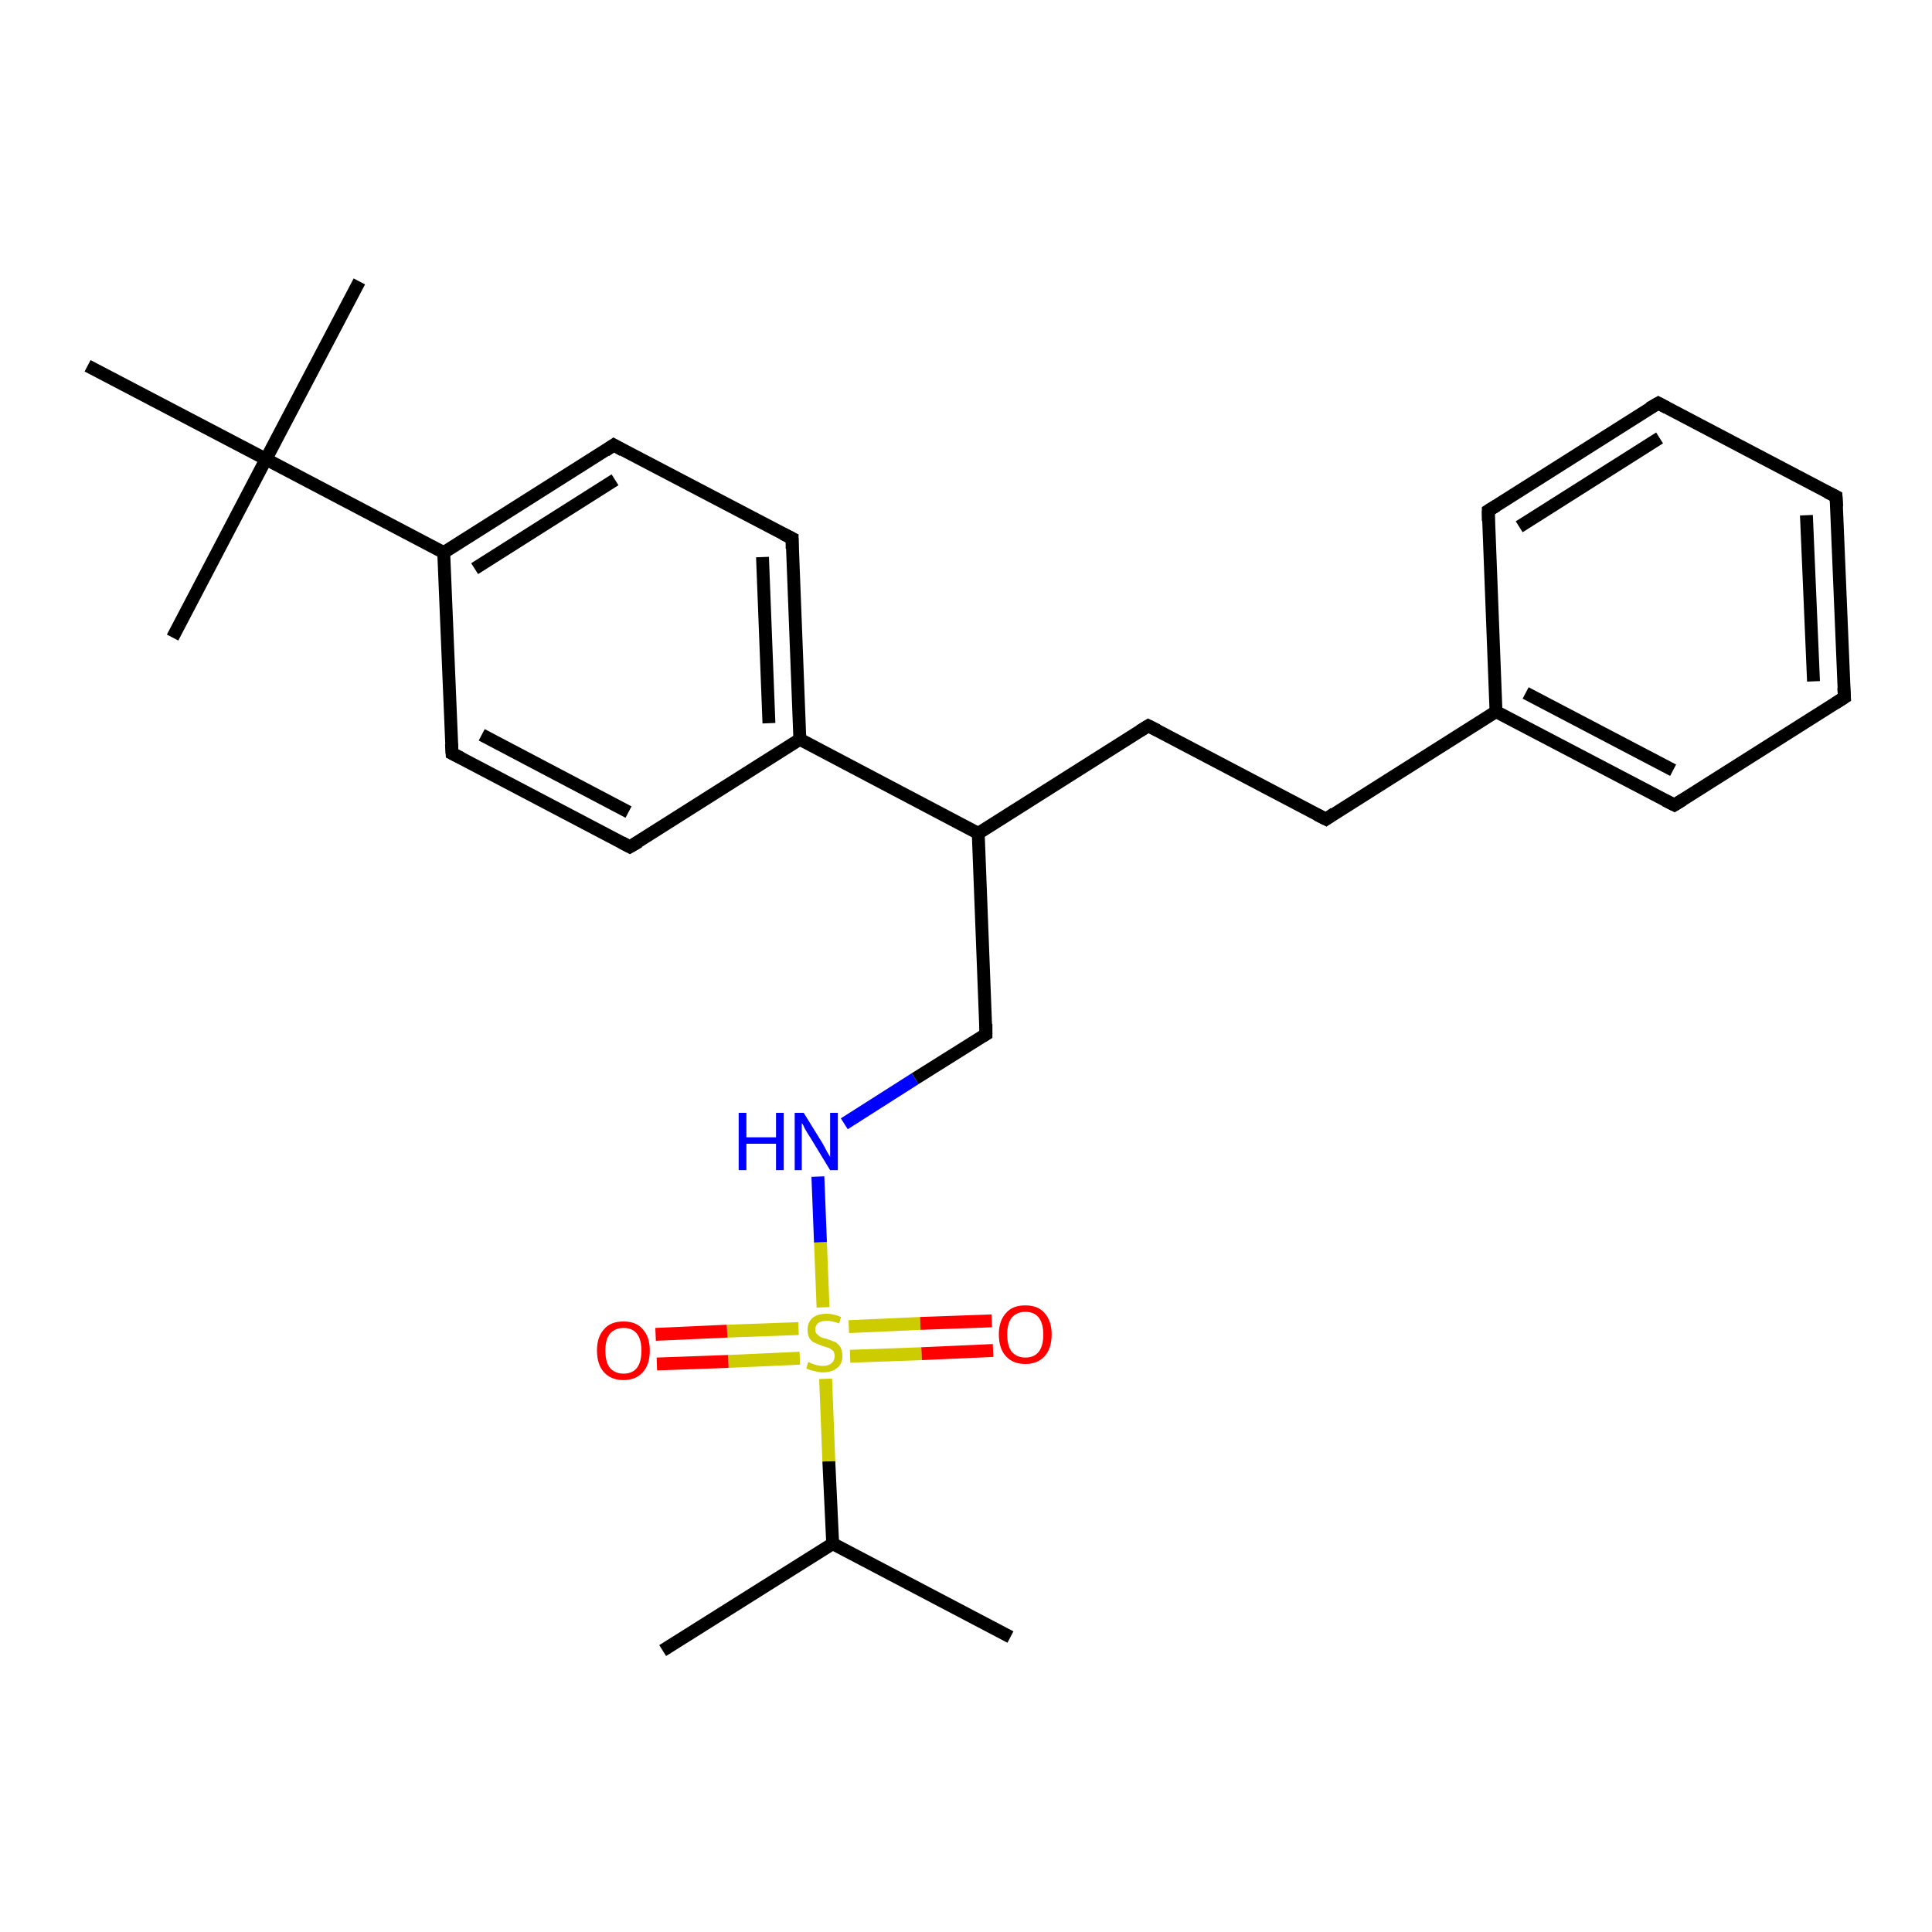 <?xml version='1.0' encoding='iso-8859-1'?>
<svg version='1.1' baseProfile='full'
              xmlns='http://www.w3.org/2000/svg'
                      xmlns:rdkit='http://www.rdkit.org/xml'
                      xmlns:xlink='http://www.w3.org/1999/xlink'
                  xml:space='preserve'
width='300px' height='300px' viewBox='0 0 300 300'>
<!-- END OF HEADER -->
<rect style='opacity:1.0;fill:#FFFFFF;stroke:none' width='300.0' height='300.0' x='0.0' y='0.0'> </rect>
<path class='bond-0 atom-0 atom-1' d='M 156.9,254.2 L 129.3,239.7' style='fill:none;fill-rule:evenodd;stroke:#000000;stroke-width:2.0px;stroke-linecap:butt;stroke-linejoin:miter;stroke-opacity:1' />
<path class='bond-1 atom-1 atom-2' d='M 129.3,239.7 L 102.9,256.3' style='fill:none;fill-rule:evenodd;stroke:#000000;stroke-width:2.0px;stroke-linecap:butt;stroke-linejoin:miter;stroke-opacity:1' />
<path class='bond-2 atom-1 atom-3' d='M 129.3,239.7 L 128.7,226.9' style='fill:none;fill-rule:evenodd;stroke:#000000;stroke-width:2.0px;stroke-linecap:butt;stroke-linejoin:miter;stroke-opacity:1' />
<path class='bond-2 atom-1 atom-3' d='M 128.7,226.9 L 128.2,214.1' style='fill:none;fill-rule:evenodd;stroke:#CCCC00;stroke-width:2.0px;stroke-linecap:butt;stroke-linejoin:miter;stroke-opacity:1' />
<path class='bond-3 atom-3 atom-4' d='M 132.0,210.6 L 143.1,210.2' style='fill:none;fill-rule:evenodd;stroke:#CCCC00;stroke-width:2.0px;stroke-linecap:butt;stroke-linejoin:miter;stroke-opacity:1' />
<path class='bond-3 atom-3 atom-4' d='M 143.1,210.2 L 154.2,209.7' style='fill:none;fill-rule:evenodd;stroke:#FF0000;stroke-width:2.0px;stroke-linecap:butt;stroke-linejoin:miter;stroke-opacity:1' />
<path class='bond-3 atom-3 atom-4' d='M 131.8,206.0 L 142.9,205.5' style='fill:none;fill-rule:evenodd;stroke:#CCCC00;stroke-width:2.0px;stroke-linecap:butt;stroke-linejoin:miter;stroke-opacity:1' />
<path class='bond-3 atom-3 atom-4' d='M 142.9,205.5 L 154.0,205.1' style='fill:none;fill-rule:evenodd;stroke:#FF0000;stroke-width:2.0px;stroke-linecap:butt;stroke-linejoin:miter;stroke-opacity:1' />
<path class='bond-4 atom-3 atom-5' d='M 124.0,206.3 L 112.9,206.7' style='fill:none;fill-rule:evenodd;stroke:#CCCC00;stroke-width:2.0px;stroke-linecap:butt;stroke-linejoin:miter;stroke-opacity:1' />
<path class='bond-4 atom-3 atom-5' d='M 112.9,206.7 L 101.8,207.2' style='fill:none;fill-rule:evenodd;stroke:#FF0000;stroke-width:2.0px;stroke-linecap:butt;stroke-linejoin:miter;stroke-opacity:1' />
<path class='bond-4 atom-3 atom-5' d='M 124.2,210.9 L 113.1,211.4' style='fill:none;fill-rule:evenodd;stroke:#CCCC00;stroke-width:2.0px;stroke-linecap:butt;stroke-linejoin:miter;stroke-opacity:1' />
<path class='bond-4 atom-3 atom-5' d='M 113.1,211.4 L 102.0,211.8' style='fill:none;fill-rule:evenodd;stroke:#FF0000;stroke-width:2.0px;stroke-linecap:butt;stroke-linejoin:miter;stroke-opacity:1' />
<path class='bond-5 atom-3 atom-6' d='M 127.8,203.0 L 127.4,192.9' style='fill:none;fill-rule:evenodd;stroke:#CCCC00;stroke-width:2.0px;stroke-linecap:butt;stroke-linejoin:miter;stroke-opacity:1' />
<path class='bond-5 atom-3 atom-6' d='M 127.4,192.9 L 127.0,182.7' style='fill:none;fill-rule:evenodd;stroke:#0000FF;stroke-width:2.0px;stroke-linecap:butt;stroke-linejoin:miter;stroke-opacity:1' />
<path class='bond-6 atom-6 atom-7' d='M 131.1,174.5 L 142.1,167.5' style='fill:none;fill-rule:evenodd;stroke:#0000FF;stroke-width:2.0px;stroke-linecap:butt;stroke-linejoin:miter;stroke-opacity:1' />
<path class='bond-6 atom-6 atom-7' d='M 142.1,167.5 L 153.1,160.6' style='fill:none;fill-rule:evenodd;stroke:#000000;stroke-width:2.0px;stroke-linecap:butt;stroke-linejoin:miter;stroke-opacity:1' />
<path class='bond-7 atom-7 atom-8' d='M 153.1,160.6 L 151.9,129.4' style='fill:none;fill-rule:evenodd;stroke:#000000;stroke-width:2.0px;stroke-linecap:butt;stroke-linejoin:miter;stroke-opacity:1' />
<path class='bond-8 atom-8 atom-9' d='M 151.9,129.4 L 178.3,112.7' style='fill:none;fill-rule:evenodd;stroke:#000000;stroke-width:2.0px;stroke-linecap:butt;stroke-linejoin:miter;stroke-opacity:1' />
<path class='bond-9 atom-9 atom-10' d='M 178.3,112.7 L 205.9,127.2' style='fill:none;fill-rule:evenodd;stroke:#000000;stroke-width:2.0px;stroke-linecap:butt;stroke-linejoin:miter;stroke-opacity:1' />
<path class='bond-10 atom-10 atom-11' d='M 205.9,127.2 L 232.3,110.5' style='fill:none;fill-rule:evenodd;stroke:#000000;stroke-width:2.0px;stroke-linecap:butt;stroke-linejoin:miter;stroke-opacity:1' />
<path class='bond-11 atom-11 atom-12' d='M 232.3,110.5 L 260.0,125.0' style='fill:none;fill-rule:evenodd;stroke:#000000;stroke-width:2.0px;stroke-linecap:butt;stroke-linejoin:miter;stroke-opacity:1' />
<path class='bond-11 atom-11 atom-12' d='M 236.9,107.6 L 259.8,119.6' style='fill:none;fill-rule:evenodd;stroke:#000000;stroke-width:2.0px;stroke-linecap:butt;stroke-linejoin:miter;stroke-opacity:1' />
<path class='bond-12 atom-12 atom-13' d='M 260.0,125.0 L 286.4,108.3' style='fill:none;fill-rule:evenodd;stroke:#000000;stroke-width:2.0px;stroke-linecap:butt;stroke-linejoin:miter;stroke-opacity:1' />
<path class='bond-13 atom-13 atom-14' d='M 286.4,108.3 L 285.1,77.1' style='fill:none;fill-rule:evenodd;stroke:#000000;stroke-width:2.0px;stroke-linecap:butt;stroke-linejoin:miter;stroke-opacity:1' />
<path class='bond-13 atom-13 atom-14' d='M 281.6,105.8 L 280.5,80.0' style='fill:none;fill-rule:evenodd;stroke:#000000;stroke-width:2.0px;stroke-linecap:butt;stroke-linejoin:miter;stroke-opacity:1' />
<path class='bond-14 atom-14 atom-15' d='M 285.1,77.1 L 257.5,62.6' style='fill:none;fill-rule:evenodd;stroke:#000000;stroke-width:2.0px;stroke-linecap:butt;stroke-linejoin:miter;stroke-opacity:1' />
<path class='bond-15 atom-15 atom-16' d='M 257.5,62.6 L 231.1,79.3' style='fill:none;fill-rule:evenodd;stroke:#000000;stroke-width:2.0px;stroke-linecap:butt;stroke-linejoin:miter;stroke-opacity:1' />
<path class='bond-15 atom-15 atom-16' d='M 257.7,68.0 L 235.9,81.8' style='fill:none;fill-rule:evenodd;stroke:#000000;stroke-width:2.0px;stroke-linecap:butt;stroke-linejoin:miter;stroke-opacity:1' />
<path class='bond-16 atom-8 atom-17' d='M 151.9,129.4 L 124.2,114.8' style='fill:none;fill-rule:evenodd;stroke:#000000;stroke-width:2.0px;stroke-linecap:butt;stroke-linejoin:miter;stroke-opacity:1' />
<path class='bond-17 atom-17 atom-18' d='M 124.2,114.8 L 123.0,83.6' style='fill:none;fill-rule:evenodd;stroke:#000000;stroke-width:2.0px;stroke-linecap:butt;stroke-linejoin:miter;stroke-opacity:1' />
<path class='bond-17 atom-17 atom-18' d='M 119.4,112.3 L 118.4,86.5' style='fill:none;fill-rule:evenodd;stroke:#000000;stroke-width:2.0px;stroke-linecap:butt;stroke-linejoin:miter;stroke-opacity:1' />
<path class='bond-18 atom-18 atom-19' d='M 123.0,83.6 L 95.3,69.1' style='fill:none;fill-rule:evenodd;stroke:#000000;stroke-width:2.0px;stroke-linecap:butt;stroke-linejoin:miter;stroke-opacity:1' />
<path class='bond-19 atom-19 atom-20' d='M 95.3,69.1 L 68.9,85.8' style='fill:none;fill-rule:evenodd;stroke:#000000;stroke-width:2.0px;stroke-linecap:butt;stroke-linejoin:miter;stroke-opacity:1' />
<path class='bond-19 atom-19 atom-20' d='M 95.5,74.5 L 73.7,88.3' style='fill:none;fill-rule:evenodd;stroke:#000000;stroke-width:2.0px;stroke-linecap:butt;stroke-linejoin:miter;stroke-opacity:1' />
<path class='bond-20 atom-20 atom-21' d='M 68.9,85.8 L 70.2,117.0' style='fill:none;fill-rule:evenodd;stroke:#000000;stroke-width:2.0px;stroke-linecap:butt;stroke-linejoin:miter;stroke-opacity:1' />
<path class='bond-21 atom-21 atom-22' d='M 70.2,117.0 L 97.8,131.5' style='fill:none;fill-rule:evenodd;stroke:#000000;stroke-width:2.0px;stroke-linecap:butt;stroke-linejoin:miter;stroke-opacity:1' />
<path class='bond-21 atom-21 atom-22' d='M 74.8,114.1 L 97.6,126.1' style='fill:none;fill-rule:evenodd;stroke:#000000;stroke-width:2.0px;stroke-linecap:butt;stroke-linejoin:miter;stroke-opacity:1' />
<path class='bond-22 atom-20 atom-23' d='M 68.9,85.8 L 41.3,71.3' style='fill:none;fill-rule:evenodd;stroke:#000000;stroke-width:2.0px;stroke-linecap:butt;stroke-linejoin:miter;stroke-opacity:1' />
<path class='bond-23 atom-23 atom-24' d='M 41.3,71.3 L 55.8,43.7' style='fill:none;fill-rule:evenodd;stroke:#000000;stroke-width:2.0px;stroke-linecap:butt;stroke-linejoin:miter;stroke-opacity:1' />
<path class='bond-24 atom-23 atom-25' d='M 41.3,71.3 L 26.8,99.0' style='fill:none;fill-rule:evenodd;stroke:#000000;stroke-width:2.0px;stroke-linecap:butt;stroke-linejoin:miter;stroke-opacity:1' />
<path class='bond-25 atom-23 atom-26' d='M 41.3,71.3 L 13.6,56.8' style='fill:none;fill-rule:evenodd;stroke:#000000;stroke-width:2.0px;stroke-linecap:butt;stroke-linejoin:miter;stroke-opacity:1' />
<path class='bond-26 atom-16 atom-11' d='M 231.1,79.3 L 232.3,110.5' style='fill:none;fill-rule:evenodd;stroke:#000000;stroke-width:2.0px;stroke-linecap:butt;stroke-linejoin:miter;stroke-opacity:1' />
<path class='bond-27 atom-22 atom-17' d='M 97.8,131.5 L 124.2,114.8' style='fill:none;fill-rule:evenodd;stroke:#000000;stroke-width:2.0px;stroke-linecap:butt;stroke-linejoin:miter;stroke-opacity:1' />
<path d='M 152.6,160.9 L 153.1,160.6 L 153.1,159.0' style='fill:none;stroke:#000000;stroke-width:2.0px;stroke-linecap:butt;stroke-linejoin:miter;stroke-opacity:1;' />
<path d='M 177.0,113.5 L 178.3,112.7 L 179.7,113.4' style='fill:none;stroke:#000000;stroke-width:2.0px;stroke-linecap:butt;stroke-linejoin:miter;stroke-opacity:1;' />
<path d='M 204.5,126.5 L 205.9,127.2 L 207.2,126.3' style='fill:none;stroke:#000000;stroke-width:2.0px;stroke-linecap:butt;stroke-linejoin:miter;stroke-opacity:1;' />
<path d='M 258.6,124.3 L 260.0,125.0 L 261.3,124.2' style='fill:none;stroke:#000000;stroke-width:2.0px;stroke-linecap:butt;stroke-linejoin:miter;stroke-opacity:1;' />
<path d='M 285.0,109.2 L 286.4,108.3 L 286.3,106.8' style='fill:none;stroke:#000000;stroke-width:2.0px;stroke-linecap:butt;stroke-linejoin:miter;stroke-opacity:1;' />
<path d='M 285.2,78.7 L 285.1,77.1 L 283.7,76.4' style='fill:none;stroke:#000000;stroke-width:2.0px;stroke-linecap:butt;stroke-linejoin:miter;stroke-opacity:1;' />
<path d='M 258.8,63.3 L 257.5,62.6 L 256.1,63.4' style='fill:none;stroke:#000000;stroke-width:2.0px;stroke-linecap:butt;stroke-linejoin:miter;stroke-opacity:1;' />
<path d='M 232.4,78.5 L 231.1,79.3 L 231.1,80.9' style='fill:none;stroke:#000000;stroke-width:2.0px;stroke-linecap:butt;stroke-linejoin:miter;stroke-opacity:1;' />
<path d='M 123.0,85.2 L 123.0,83.6 L 121.6,82.9' style='fill:none;stroke:#000000;stroke-width:2.0px;stroke-linecap:butt;stroke-linejoin:miter;stroke-opacity:1;' />
<path d='M 96.7,69.9 L 95.3,69.1 L 94.0,70.0' style='fill:none;stroke:#000000;stroke-width:2.0px;stroke-linecap:butt;stroke-linejoin:miter;stroke-opacity:1;' />
<path d='M 70.1,115.5 L 70.2,117.0 L 71.6,117.7' style='fill:none;stroke:#000000;stroke-width:2.0px;stroke-linecap:butt;stroke-linejoin:miter;stroke-opacity:1;' />
<path d='M 96.5,130.8 L 97.8,131.5 L 99.2,130.7' style='fill:none;stroke:#000000;stroke-width:2.0px;stroke-linecap:butt;stroke-linejoin:miter;stroke-opacity:1;' />
<path class='atom-3' d='M 125.5 211.5
Q 125.6 211.5, 126.0 211.7
Q 126.4 211.9, 126.9 212.0
Q 127.3 212.1, 127.8 212.1
Q 128.6 212.1, 129.1 211.7
Q 129.6 211.3, 129.6 210.6
Q 129.6 210.1, 129.4 209.8
Q 129.1 209.5, 128.7 209.3
Q 128.4 209.2, 127.7 209.0
Q 127.0 208.7, 126.5 208.5
Q 126.0 208.3, 125.7 207.8
Q 125.4 207.3, 125.4 206.5
Q 125.4 205.4, 126.1 204.7
Q 126.9 204.0, 128.4 204.0
Q 129.4 204.0, 130.6 204.5
L 130.3 205.5
Q 129.2 205.1, 128.4 205.1
Q 127.5 205.1, 127.1 205.4
Q 126.6 205.8, 126.6 206.4
Q 126.6 206.9, 126.8 207.1
Q 127.1 207.4, 127.4 207.6
Q 127.8 207.8, 128.4 207.9
Q 129.2 208.2, 129.7 208.4
Q 130.2 208.7, 130.5 209.2
Q 130.8 209.7, 130.8 210.6
Q 130.8 211.8, 130.0 212.4
Q 129.2 213.1, 127.8 213.1
Q 127.1 213.1, 126.5 212.9
Q 125.9 212.8, 125.2 212.5
L 125.5 211.5
' fill='#CCCC00'/>
<path class='atom-4' d='M 155.1 207.2
Q 155.1 205.1, 156.2 203.9
Q 157.2 202.7, 159.2 202.7
Q 161.2 202.7, 162.2 203.9
Q 163.3 205.1, 163.3 207.2
Q 163.3 209.4, 162.2 210.6
Q 161.1 211.8, 159.2 211.8
Q 157.3 211.8, 156.2 210.6
Q 155.1 209.4, 155.1 207.2
M 159.2 210.8
Q 160.6 210.8, 161.3 209.9
Q 162.0 209.0, 162.0 207.2
Q 162.0 205.5, 161.3 204.6
Q 160.6 203.7, 159.2 203.7
Q 157.9 203.7, 157.1 204.6
Q 156.4 205.5, 156.4 207.2
Q 156.4 209.0, 157.1 209.9
Q 157.9 210.8, 159.2 210.8
' fill='#FF0000'/>
<path class='atom-5' d='M 92.7 209.7
Q 92.7 207.6, 93.8 206.4
Q 94.8 205.2, 96.8 205.2
Q 98.8 205.2, 99.8 206.4
Q 100.9 207.6, 100.9 209.7
Q 100.9 211.9, 99.8 213.1
Q 98.7 214.3, 96.8 214.3
Q 94.9 214.3, 93.8 213.1
Q 92.7 211.9, 92.7 209.7
M 96.8 213.3
Q 98.2 213.3, 98.9 212.4
Q 99.6 211.5, 99.6 209.7
Q 99.6 208.0, 98.9 207.1
Q 98.2 206.2, 96.8 206.2
Q 95.5 206.2, 94.7 207.1
Q 94.0 208.0, 94.0 209.7
Q 94.0 211.5, 94.7 212.4
Q 95.5 213.3, 96.8 213.3
' fill='#FF0000'/>
<path class='atom-6' d='M 114.7 172.8
L 115.9 172.8
L 115.9 176.6
L 120.5 176.6
L 120.5 172.8
L 121.7 172.8
L 121.7 181.7
L 120.5 181.7
L 120.5 177.6
L 115.9 177.6
L 115.9 181.7
L 114.7 181.7
L 114.7 172.8
' fill='#0000FF'/>
<path class='atom-6' d='M 124.8 172.8
L 127.7 177.5
Q 128.0 178.0, 128.4 178.8
Q 128.9 179.6, 128.9 179.7
L 128.9 172.8
L 130.1 172.8
L 130.1 181.7
L 128.9 181.7
L 125.8 176.6
Q 125.4 176.0, 125.0 175.3
Q 124.7 174.6, 124.5 174.4
L 124.5 181.7
L 123.4 181.7
L 123.4 172.8
L 124.8 172.8
' fill='#0000FF'/>
</svg>
